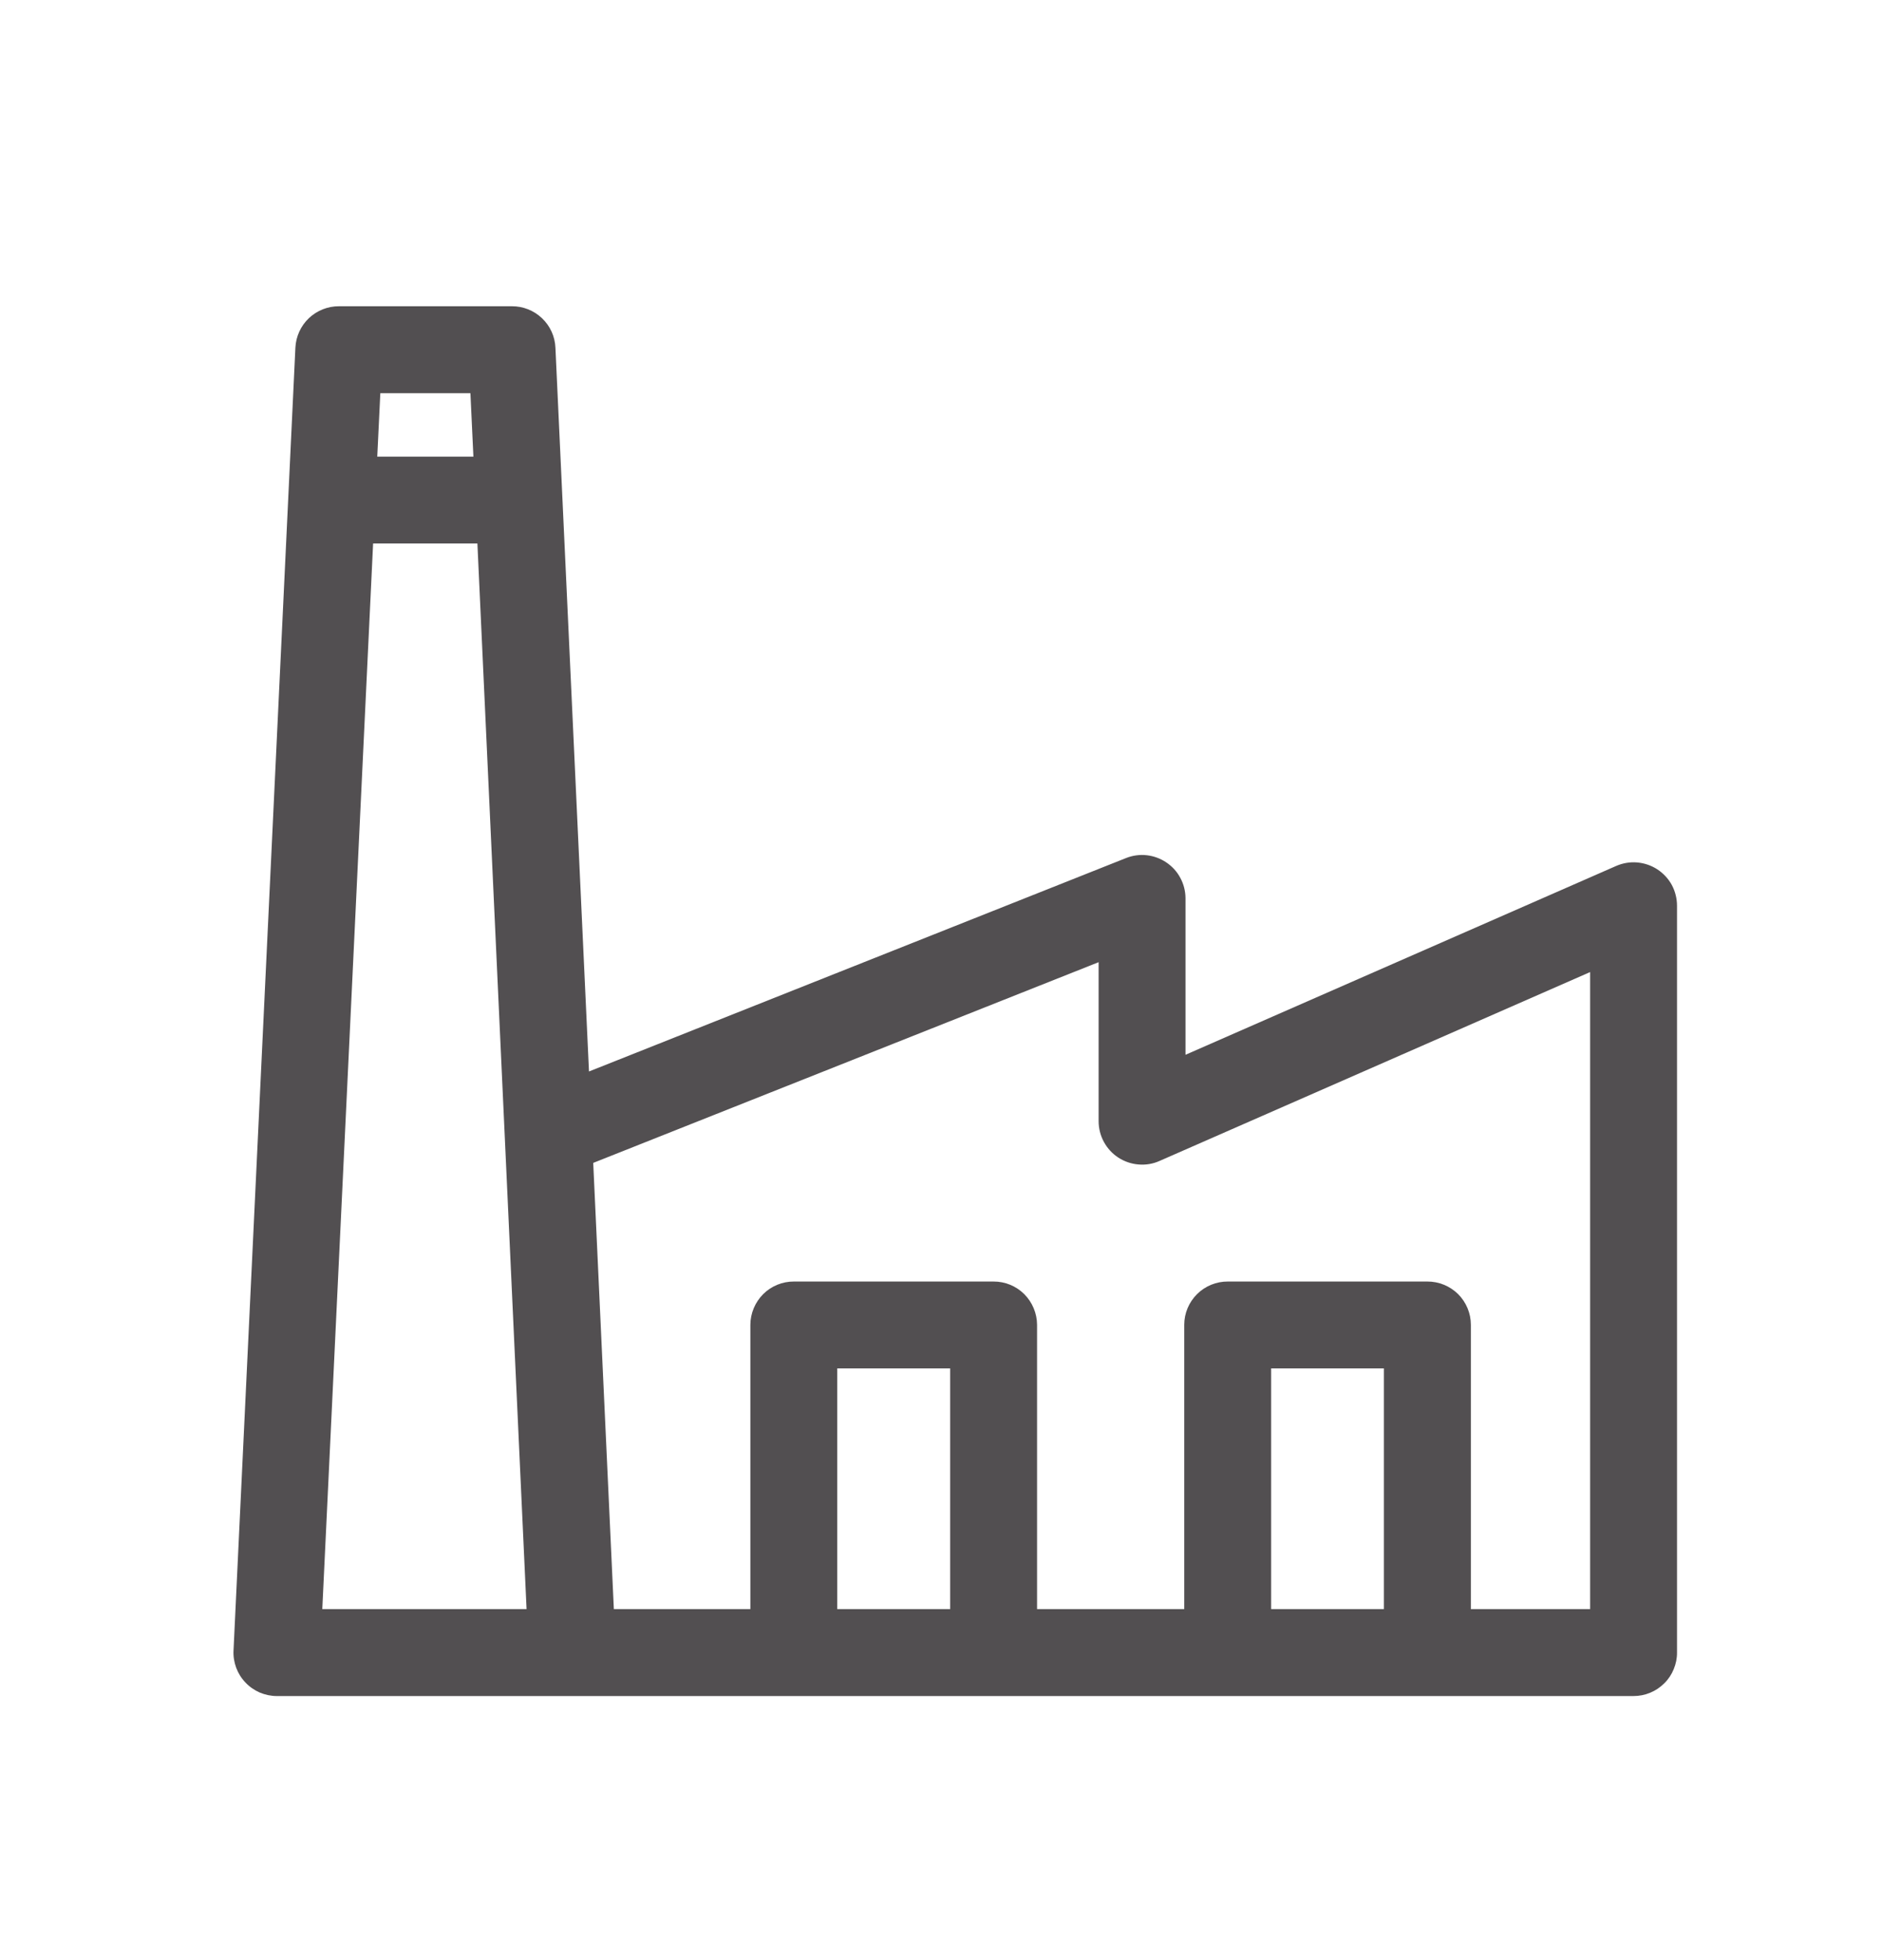 <svg width="24" height="25" viewBox="0 0 24 25" fill="none" xmlns="http://www.w3.org/2000/svg">
<mask id="mask0_4039_7349" style="mask-type:alpha" maskUnits="userSpaceOnUse" x="0" y="0" width="25" height="25">
<rect x="0.002" y="0.721" width="24" height="24" fill="#D9D9D9"/>
</mask>
<g mask="url(#mask0_4039_7349)">
<path d="M4.324 3.906C4.181 3.905 4.043 3.96 3.939 4.058C3.836 4.156 3.774 4.291 3.767 4.434L2.978 21.051C2.974 21.126 2.986 21.2 3.012 21.271C3.038 21.341 3.078 21.405 3.13 21.459C3.181 21.514 3.244 21.557 3.312 21.587C3.381 21.616 3.456 21.632 3.531 21.632H7.3H15.658H18.201H20.83C20.903 21.632 20.976 21.618 21.043 21.59C21.111 21.562 21.172 21.521 21.224 21.469C21.276 21.418 21.317 21.356 21.344 21.289C21.372 21.221 21.387 21.149 21.386 21.076V14.995V11.552C21.386 11.46 21.363 11.369 21.32 11.288C21.276 11.207 21.212 11.139 21.135 11.088C21.058 11.038 20.97 11.008 20.878 11C20.786 10.992 20.694 11.008 20.609 11.045L15.118 13.453V11.454C15.117 11.364 15.095 11.276 15.052 11.197C15.01 11.117 14.948 11.05 14.874 11C14.8 10.95 14.714 10.918 14.625 10.908C14.536 10.898 14.445 10.91 14.362 10.943L7.511 13.666L7.083 4.434C7.077 4.291 7.015 4.156 6.911 4.058C6.808 3.96 6.67 3.905 6.527 3.906H4.324ZM4.85 5.015H5.999L6.037 5.824H4.811L4.85 5.015ZM4.758 6.932H6.088L6.715 20.523H4.11L4.758 6.932ZM14.01 12.272V14.3C14.01 14.392 14.033 14.483 14.077 14.564C14.121 14.645 14.184 14.714 14.261 14.764C14.338 14.814 14.427 14.845 14.519 14.852C14.61 14.86 14.703 14.845 14.787 14.807L20.278 12.398V14.995V20.523H18.757V16.896C18.757 16.75 18.698 16.609 18.594 16.505C18.489 16.402 18.348 16.344 18.201 16.345H15.658C15.511 16.344 15.37 16.402 15.266 16.505C15.161 16.609 15.102 16.75 15.102 16.896V20.523H13.225V16.896C13.224 16.75 13.165 16.609 13.061 16.505C12.957 16.402 12.816 16.344 12.669 16.345H10.125C9.978 16.344 9.837 16.402 9.733 16.505C9.629 16.609 9.57 16.75 9.569 16.896V20.523H7.828L7.565 14.832L14.01 12.272ZM10.677 17.453H12.117V20.523H10.677L10.677 17.453ZM16.21 17.453H17.648V20.523H16.21L16.21 17.453Z" fill="#524F51"/>
</g>
</svg>
